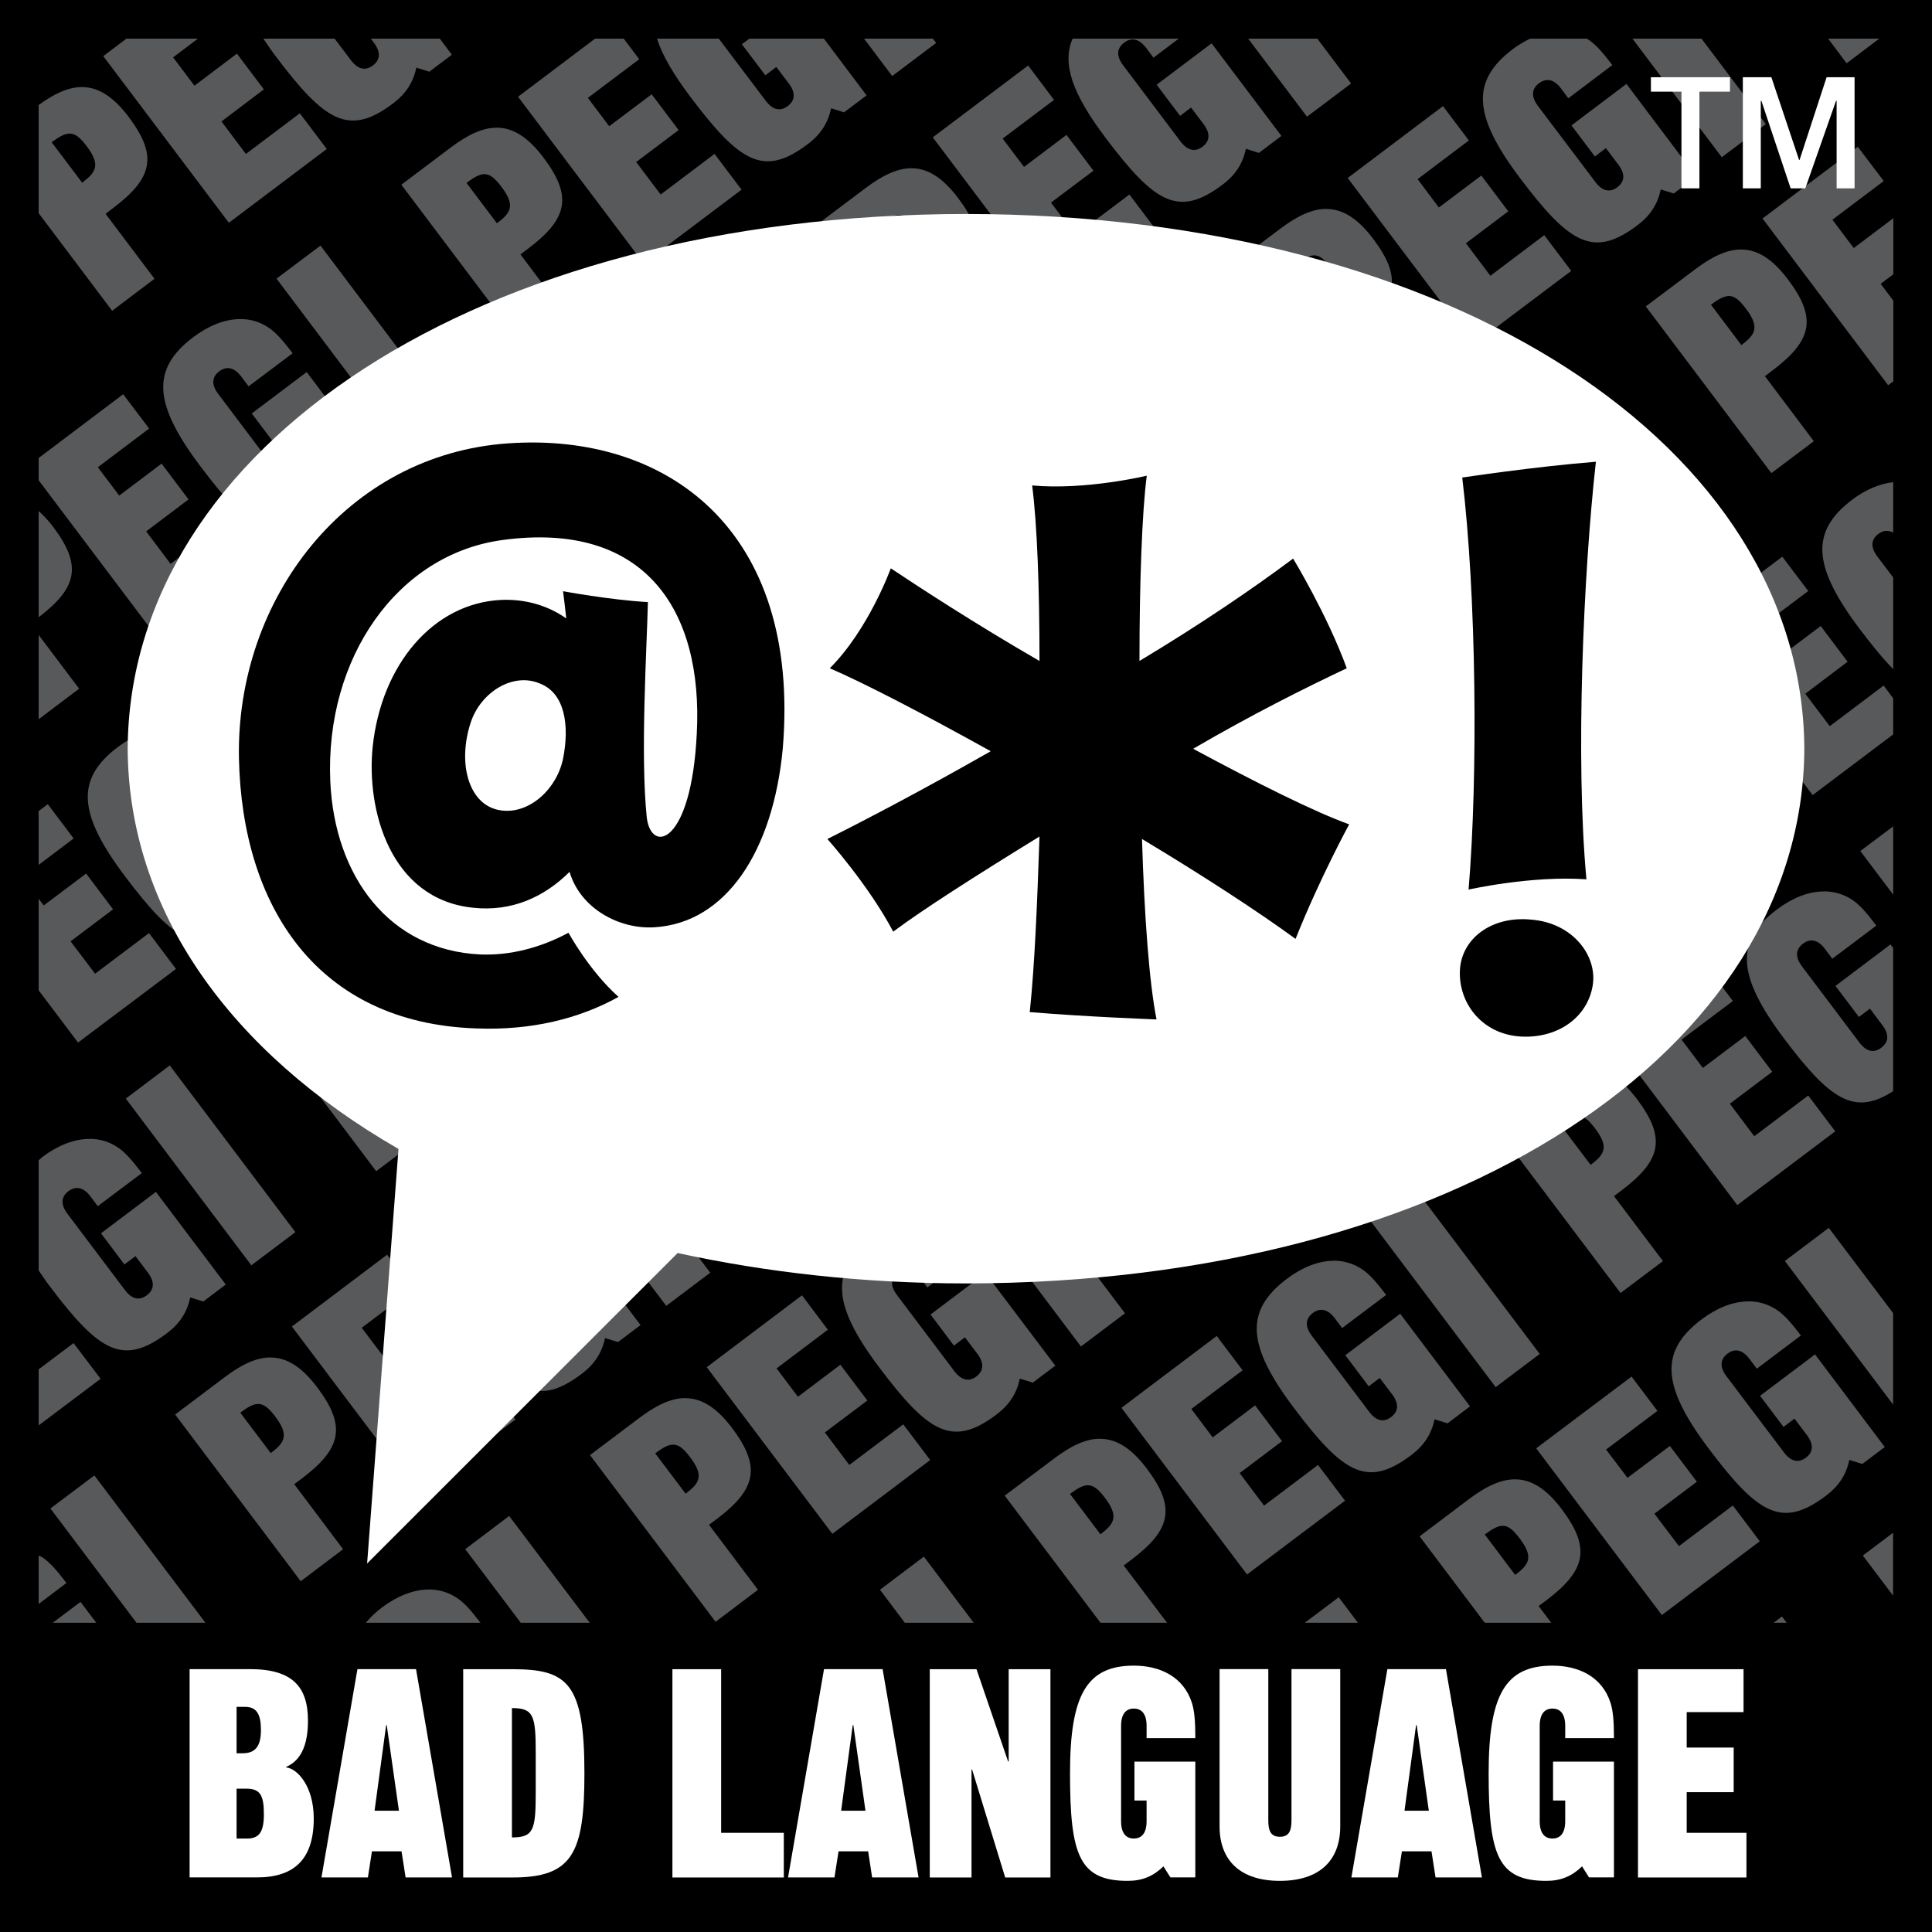 <?xml version="1.0" encoding="UTF-8" standalone="no"?>
<svg
   width="52.1"
   height="52.1"
   version="1.1"
   viewBox="0 0 52.1 52.1"
   xml:space="preserve"
   id="svg19"
   xmlns="http://www.w3.org/2000/svg"
   xmlns:svg="http://www.w3.org/2000/svg"
   xmlns:rdf="http://www.w3.org/1999/02/22-rdf-syntax-ns#"
   xmlns:cc="http://creativecommons.org/ns#"
   xmlns:dc="http://purl.org/dc/elements/1.1/"><rect x="0" y="0" width="52.1" height="52.1" fill="#808080" stroke="none"/><defs
     id="defs19" /><g
     id="g20"><path
       d="m0 52.1h52.099v-52.099h-52.099z"
       id="path1" /><path
       d="M 3.41,1.041 2.785,1.514 6.172,6.008 8.812,4.018 8.086,3.055 6.631,4.152 5.973,3.275 7.115,2.41 6.389,1.447 5.244,2.311 4.668,1.547 5.34,1.041 Z m 3.691,0 c 0.104,0.156 0.211,0.314 0.34,0.484 1.335,1.772 1.976,2.153 3.156,1.266 0.353,-0.266 0.544,-0.568 0.631,-0.967 l 0.35,0.109 0.607,-0.457 -0.326,-0.436 h -1.859 l 0.084,0.115 c 0.202,0.27 0.156,0.471 -0.027,0.609 -0.184,0.139 -0.391,0.129 -0.594,-0.141 L 9.023,1.041 Z m 8.947,0 -2.078,1.568 3.387,4.494 2.641,-1.988 -0.729,-0.965 -1.453,1.096 -0.66,-0.877 1.145,-0.861 -0.727,-0.965 -1.145,0.861 -0.576,-0.764 1.385,-1.043 -0.42,-0.557 z m 1.668,0 c 0.143,0.449 0.445,0.964 0.91,1.582 1.335,1.771 1.975,2.155 3.154,1.266 0.353,-0.266 0.547,-0.57 0.633,-0.969 L 22.762,3.029 23.369,2.572 22.217,1.041 h -2.008 l -0.203,0.152 0.633,0.838 0.295,-0.225 0.338,0.445 c 0.202,0.27 0.155,0.471 -0.029,0.609 -0.183,0.139 -0.391,0.127 -0.594,-0.143 L 19.383,1.041 Z m 5.584,0 0.76,1.01 1.185,-0.893 -0.088,-0.117 z m 5.625,0 c -0.293,0.677 -0.006,1.489 0.889,2.676 1.335,1.772 1.974,2.152 3.152,1.264 0.355,-0.265 0.546,-0.569 0.633,-0.969 l 0.35,0.111 0.607,-0.457 -1.883,-2.498 -1.482,1.117 0.633,0.84 0.295,-0.225 0.336,0.445 c 0.203,0.27 0.158,0.473 -0.027,0.611 -0.183,0.138 -0.39,0.127 -0.594,-0.143 l -1.547,-2.053 c -0.203,-0.269 -0.156,-0.472 0.027,-0.609 0.183,-0.138 0.39,-0.128 0.594,0.141 l 0.197,0.264 0.684,-0.516 z m 4.734,0 1.586,2.106 1.19,-0.895 -0.912,-1.211 z m 7.606,0 c -0.158,0.077 -0.315,0.167 -0.463,0.279 -1.144,0.862 -1.083,1.797 0.197,3.494 1.335,1.771 1.977,2.15 3.156,1.262 0.352,-0.266 0.544,-0.568 0.631,-0.967 l 0.35,0.109 0.605,-0.457 -1.881,-2.498 -1.482,1.119 0.631,0.838 0.297,-0.225 0.336,0.445 c 0.203,0.27 0.156,0.471 -0.027,0.609 -0.183,0.139 -0.393,0.127 -0.594,-0.143 l -1.549,-2.051 c -0.201,-0.269 -0.154,-0.472 0.029,-0.609 0.183,-0.138 0.391,-0.129 0.594,0.139 l 0.197,0.266 1.188,-0.896 C 43.206,1.393 43.017,1.185 42.819,1.058 42.806,1.05 42.792,1.049 42.779,1.041 Z m 2.756,0 2.41,3.199 1.188,-0.893 -1.736,-2.307 z m 5.277,0 0.5,0.666 0.881,-0.666 z m -21.572,0.725 -2.572,1.938 3.389,4.496 2.641,-1.99 -0.727,-0.965 -1.453,1.096 -0.662,-0.877 1.145,-0.861 -0.727,-0.965 -1.145,0.863 -0.576,-0.764 1.385,-1.043 z M 2.206,2.348 C 1.844,2.348 1.463,2.526 1.042,2.832 v 2.916 L 3.024,8.381 4.167,7.518 2.847,5.766 3.052,5.609 C 4.139,4.79 4.249,4.187 3.466,3.148 3.047,2.593 2.639,2.347 2.206,2.348 Z m 36.707,0.514 -2.57,1.938 3.387,4.494 2.641,-1.988 -0.727,-0.965 -1.453,1.096 -0.66,-0.877 1.143,-0.861 -0.727,-0.965 -1.145,0.861 -0.574,-0.764 1.383,-1.043 z m -25.52,0.582 c -0.382,1.8e-4 -0.784,0.192 -1.234,0.531 l -1.336,1.006 3.387,4.496 1.143,-0.863 -1.318,-1.754 0.203,-0.152 c 1.088,-0.819 1.198,-1.422 0.416,-2.461 C 14.234,3.69 13.826,3.443 13.393,3.443 Z M 1.86,3.603 c 0.163,-0.01 0.296,0.099 0.477,0.338 0.378,0.501 0.261,0.698 -0.121,0.986 L 1.393,3.836 C 1.588,3.689 1.733,3.611 1.86,3.603 Z m 48.238,0.354 -2.568,1.935 3.387,4.496 0.141,-0.105 v -2.176 l -0.342,-0.453 0.342,-0.258 v -1.512 l -1.068,0.805 -0.576,-0.764 1.385,-1.043 z M 24.578,4.537 c -0.382,1.8e-4 -0.784,0.194 -1.234,0.533 l -1.334,1.004 3.387,4.496 1.143,-0.863 -1.32,-1.752 0.201,-0.154 c 1.089,-0.819 1.199,-1.422 0.416,-2.461 C 25.417,4.784 25.011,4.537 24.578,4.537 Z M 13.045,4.697 c 0.162,-0.01 0.296,0.101 0.477,0.34 0.378,0.501 0.261,0.697 -0.121,0.984 L 12.58,4.932 C 12.774,4.785 12.919,4.705 13.045,4.697 Z M 35.766,5.633 C 35.383,5.633 34.98,5.825 34.53,6.164 l -1.336,1.006 3.389,4.496 1.145,-0.863 -1.32,-1.752 0.203,-0.152 c 1.087,-0.819 1.199,-1.424 0.416,-2.463 C 36.607,5.88 36.2,5.635 35.766,5.635 Z M 24.229,5.793 c 0.162,-0.01 0.299,0.099 0.479,0.338 0.377,0.501 0.262,0.697 -0.121,0.984 l -0.82,-1.088 c 0.195,-0.147 0.337,-0.227 0.463,-0.234 z M 8.643,6.623 7.457,7.514 l 3.387,4.498 1.185,-0.895 z m 38.309,0.105 c -0.382,1.8e-4 -0.785,0.192 -1.234,0.531 l -1.336,1.004 3.387,4.496 1.145,-0.861 -1.32,-1.754 0.205,-0.154 c 1.087,-0.819 1.196,-1.422 0.412,-2.461 C 47.792,6.974 47.385,6.728 46.952,6.729 Z m -11.535,0.158 c 0.163,-0.01 0.297,0.101 0.479,0.34 0.377,0.501 0.26,0.697 -0.121,0.984 l -0.82,-1.09 c 0.194,-0.147 0.336,-0.225 0.463,-0.232 z m -15.586,0.83 -1.188,0.893 3.387,4.496 1.188,-0.893 z m 26.771,0.266 c 0.163,-0.01 0.299,0.101 0.479,0.34 0.379,0.501 0.26,0.697 -0.121,0.984 L 46.139,8.217 C 46.334,8.07 46.475,7.992 46.602,7.984 Z M 6.485,8.604 c -0.43,-10e-4 -0.873,0.188 -1.27,0.486 -1.144,0.863 -1.083,1.796 0.195,3.492 1.335,1.772 1.976,2.154 3.156,1.266 0.353,-0.266 0.546,-0.57 0.633,-0.967 l 0.348,0.105 0.607,-0.457 -1.883,-2.496 -1.482,1.117 0.633,0.838 0.295,-0.223 0.338,0.445 c 0.202,0.269 0.154,0.471 -0.029,0.609 -0.184,0.139 -0.39,0.126 -0.594,-0.143 l -1.547,-2.053 c -0.203,-0.269 -0.156,-0.471 0.027,-0.609 0.184,-0.138 0.392,-0.127 0.594,0.141 l 0.197,0.264 1.188,-0.893 C 7.617,9.163 7.426,8.954 7.231,8.826 6.995,8.672 6.743,8.604 6.485,8.604 Z m 24.531,0.209 -1.185,0.893 3.387,4.496 1.188,-0.893 z M 17.67,9.699 c -0.429,-0.001 -0.873,0.186 -1.27,0.484 -1.144,0.862 -1.081,1.798 0.197,3.494 1.335,1.772 1.974,2.152 3.154,1.264 0.353,-0.265 0.547,-0.57 0.635,-0.969 l 0.348,0.111 0.605,-0.457 -1.883,-2.498 -1.482,1.117 0.633,0.838 0.297,-0.223 0.336,0.443 c 0.203,0.269 0.154,0.471 -0.029,0.609 -0.184,0.139 -0.389,0.128 -0.592,-0.141 l -1.549,-2.053 c -0.203,-0.27 -0.154,-0.471 0.029,-0.609 0.184,-0.138 0.391,-0.128 0.594,0.141 l 0.197,0.264 1.188,-0.895 C 18.804,10.257 18.612,10.05 18.416,9.922 18.18,9.769 17.928,9.7 17.67,9.699 Z m 24.533,0.207 -1.19,0.895 3.391,4.494 1.184,-0.893 z m -38.881,0.725 -2.281,1.721 v 0.598 l 3.1,4.113 2.641,-1.99 -0.727,-0.963 -1.455,1.096 -0.658,-0.877 1.143,-0.861 -0.727,-0.965 -1.143,0.861 -0.576,-0.764 1.383,-1.043 z m 25.531,0.164 c -0.43,-10e-4 -0.871,0.185 -1.268,0.484 -1.144,0.862 -1.083,1.797 0.195,3.494 1.335,1.771 1.977,2.152 3.156,1.264 0.354,-0.266 0.545,-0.57 0.633,-0.969 l 0.348,0.109 0.609,-0.457 -1.883,-2.496 -1.484,1.117 0.633,0.838 0.297,-0.225 0.334,0.445 c 0.203,0.27 0.156,0.471 -0.027,0.609 -0.183,0.139 -0.39,0.127 -0.594,-0.143 l -1.547,-2.051 c -0.203,-0.269 -0.156,-0.472 0.027,-0.609 0.185,-0.138 0.391,-0.128 0.594,0.141 l 0.197,0.264 1.188,-0.895 c -0.273,-0.363 -0.463,-0.572 -0.658,-0.699 -0.237,-0.154 -0.492,-0.222 -0.75,-0.223 z m -14.344,0.932 -2.57,1.935 3.387,4.494 2.643,-1.988 -0.727,-0.965 -1.455,1.096 -0.66,-0.875 1.143,-0.861 -0.727,-0.967 -1.143,0.863 -0.576,-0.764 1.385,-1.043 z m 25.531,0.162 c -0.429,-10e-4 -0.871,0.186 -1.268,0.484 -1.144,0.863 -1.085,1.798 0.195,3.494 1.335,1.772 1.977,2.15 3.156,1.262 0.352,-0.265 0.546,-0.568 0.633,-0.967 l 0.346,0.111 0.609,-0.457 -1.885,-2.5 -1.48,1.119 0.631,0.838 0.297,-0.223 0.336,0.445 c 0.203,0.27 0.154,0.471 -0.029,0.609 -0.183,0.138 -0.391,0.129 -0.592,-0.141 l -1.549,-2.055 c -0.201,-0.269 -0.154,-0.47 0.029,-0.607 0.183,-0.138 0.39,-0.129 0.594,0.139 l 0.197,0.264 1.188,-0.893 c -0.275,-0.363 -0.465,-0.574 -0.662,-0.703 -0.236,-0.153 -0.488,-0.22 -0.746,-0.221 z m -14.346,0.934 -2.57,1.935 3.387,4.496 2.641,-1.99 -0.727,-0.965 -1.455,1.096 -0.66,-0.875 1.143,-0.861 -0.725,-0.965 -1.145,0.859 -0.574,-0.762 1.383,-1.043 z m 25.361,0.18 c -0.375,0.041 -0.754,0.207 -1.1,0.467 -1.144,0.862 -1.081,1.797 0.197,3.494 0.339,0.449 0.633,0.808 0.902,1.08 v -2.471 l -0.428,-0.566 c -0.203,-0.27 -0.156,-0.47 0.027,-0.609 0.125,-0.094 0.262,-0.113 0.4,-0.033 z M 1.039,13.779 v 2.869 C 2.104,15.839 2.208,15.236 1.432,14.205 1.299,14.03 1.17,13.895 1.039,13.779 Z m 35.84,0.137 -2.57,1.935 3.387,4.496 2.643,-1.988 -0.729,-0.967 -1.455,1.098 -0.658,-0.875 1.143,-0.863 -0.727,-0.965 -1.143,0.861 -0.576,-0.762 1.385,-1.043 z m -25.521,0.582 c -0.382,1.9e-4 -0.784,0.191 -1.234,0.531 l -1.336,1.004 3.387,4.498 1.145,-0.863 -1.32,-1.752 0.205,-0.154 c 1.087,-0.819 1.196,-1.424 0.414,-2.463 -0.419,-0.555 -0.826,-0.801 -1.26,-0.801 z m 36.705,0.514 -2.566,1.935 3.385,4.494 2.172,-1.637 v -0.971 l -0.258,-0.346 -1.453,1.096 -0.66,-0.875 1.141,-0.863 -0.725,-0.963 -1.143,0.861 -0.576,-0.764 1.383,-1.041 z m -25.518,0.582 c -0.382,1.9e-4 -0.787,0.192 -1.236,0.531 l -1.334,1.004 3.387,4.494 1.143,-0.861 -1.318,-1.752 0.203,-0.152 c 1.087,-0.819 1.198,-1.424 0.416,-2.463 -0.419,-0.556 -0.826,-0.801 -1.26,-0.801 z m -11.535,0.158 c 0.163,-0.01 0.299,0.1 0.479,0.34 0.378,0.501 0.261,0.696 -0.121,0.984 l -0.82,-1.088 c 0.195,-0.147 0.336,-0.227 0.463,-0.234 z m 22.721,0.938 c -0.383,1.8e-4 -0.784,0.19 -1.234,0.529 l -1.336,1.006 3.387,4.494 1.145,-0.861 -1.32,-1.752 0.205,-0.154 c 1.086,-0.819 1.197,-1.422 0.414,-2.461 -0.419,-0.556 -0.826,-0.801 -1.26,-0.801 z m -11.533,0.158 c 0.163,-0.01 0.297,0.101 0.477,0.34 0.378,0.501 0.262,0.697 -0.119,0.984 l -0.822,-1.09 c 0.194,-0.147 0.338,-0.225 0.465,-0.232 z M 1.04,17.119 v 2.279 l 1.094,-0.826 z m 5.57,0.557 -1.185,0.895 3.387,4.494 1.188,-0.891 z m 38.309,0.107 c -0.382,2.9e-4 -0.786,0.192 -1.236,0.531 l -1.334,1.008 3.387,4.492 1.145,-0.863 -1.322,-1.752 0.205,-0.154 c 1.087,-0.818 1.196,-1.422 0.414,-2.461 -0.419,-0.556 -0.825,-0.801 -1.258,-0.801 z m -11.535,0.16 c 0.163,-0.01 0.296,0.099 0.477,0.338 0.377,0.501 0.26,0.699 -0.121,0.986 l -0.82,-1.09 c 0.194,-0.147 0.338,-0.227 0.465,-0.234 z m -15.588,0.828 -1.185,0.895 3.387,4.494 1.188,-0.893 z m 26.773,0.268 c 0.162,-0.01 0.297,0.099 0.477,0.338 0.379,0.501 0.261,0.697 -0.119,0.984 l -0.82,-1.09 c 0.194,-0.147 0.337,-0.225 0.463,-0.232 z m -40.121,0.619 c -0.429,-4.36e-4 -0.871,0.187 -1.268,0.486 -1.143,0.861 -1.083,1.796 0.195,3.492 1.335,1.772 1.976,2.153 3.156,1.264 0.353,-0.265 0.547,-0.568 0.635,-0.967 l 0.346,0.109 0.609,-0.457 -1.885,-2.498 -1.482,1.117 0.633,0.838 0.297,-0.223 0.336,0.443 c 0.202,0.269 0.153,0.471 -0.031,0.609 -0.183,0.139 -0.388,0.128 -0.592,-0.141 l -1.547,-2.053 c -0.203,-0.27 -0.155,-0.471 0.029,-0.609 0.183,-0.138 0.389,-0.127 0.592,0.143 l 0.199,0.262 1.185,-0.893 c -0.274,-0.363 -0.465,-0.574 -0.66,-0.701 -0.236,-0.153 -0.489,-0.222 -0.746,-0.223 z m 24.533,0.207 -1.184,0.895 3.385,4.496 1.188,-0.895 z m -13.346,0.887 c -0.429,-10e-4 -0.87,0.188 -1.268,0.486 -1.144,0.863 -1.084,1.796 0.195,3.492 1.335,1.772 1.977,2.153 3.156,1.266 0.353,-0.266 0.545,-0.57 0.633,-0.969 l 0.348,0.109 0.607,-0.457 -1.881,-2.498 -1.484,1.117 0.631,0.838 0.297,-0.223 0.336,0.445 c 0.203,0.269 0.155,0.471 -0.029,0.609 -0.183,0.139 -0.389,0.128 -0.592,-0.141 l -1.549,-2.053 c -0.202,-0.269 -0.155,-0.473 0.029,-0.611 0.183,-0.138 0.391,-0.125 0.594,0.143 l 0.197,0.262 1.185,-0.893 c -0.274,-0.364 -0.462,-0.572 -0.658,-0.701 -0.236,-0.153 -0.49,-0.222 -0.748,-0.223 z m 24.533,0.209 -1.188,0.895 3.389,4.496 1.185,-0.895 z m -38.879,0.725 -0.25,0.189 v 1.451 l 0.947,-0.715 z m 25.531,0.162 c -0.43,-10e-4 -0.871,0.186 -1.27,0.484 -1.143,0.862 -1.081,1.798 0.197,3.494 1.335,1.772 1.977,2.152 3.156,1.264 0.354,-0.265 0.544,-0.569 0.631,-0.967 l 0.352,0.109 0.605,-0.457 -1.883,-2.5 -1.48,1.119 0.631,0.838 0.297,-0.223 0.336,0.445 c 0.201,0.269 0.154,0.471 -0.029,0.609 -0.183,0.139 -0.391,0.128 -0.594,-0.141 l -1.547,-2.055 c -0.203,-0.269 -0.156,-0.471 0.029,-0.609 0.183,-0.138 0.391,-0.127 0.592,0.141 l 0.199,0.264 1.184,-0.893 c -0.273,-0.364 -0.463,-0.575 -0.658,-0.703 -0.236,-0.153 -0.49,-0.22 -0.748,-0.221 z m 24.234,0.436 -0.887,0.666 0.887,1.176 z m -38.578,0.498 -2.57,1.935 3.387,4.494 2.641,-1.988 -0.727,-0.963 -1.453,1.096 -0.66,-0.877 1.143,-0.863 -0.727,-0.963 -1.143,0.861 -0.578,-0.764 1.385,-1.043 z m 25.531,0.162 c -0.429,-0.002 -0.873,0.185 -1.27,0.484 -1.144,0.862 -1.081,1.797 0.197,3.494 1.335,1.771 1.977,2.153 3.156,1.264 0.352,-0.266 0.545,-0.568 0.633,-0.967 l 0.348,0.109 0.605,-0.455 -1.879,-2.5 -1.486,1.117 0.635,0.838 0.295,-0.223 0.336,0.445 c 0.203,0.27 0.156,0.47 -0.029,0.609 -0.183,0.138 -0.388,0.128 -0.592,-0.143 l -1.547,-2.053 c -0.203,-0.27 -0.156,-0.47 0.027,-0.609 0.183,-0.138 0.391,-0.127 0.594,0.143 l 0.197,0.262 1.185,-0.895 c -0.275,-0.363 -0.463,-0.572 -0.66,-0.699 -0.236,-0.153 -0.488,-0.222 -0.746,-0.223 z m -35.684,0.613 -1.145,0.861 -0.141,-0.188 v 2.469 l 1.068,1.416 2.641,-1.986 -0.727,-0.967 -1.455,1.096 -0.66,-0.873 1.145,-0.863 z m 21.338,0.318 -2.57,1.938 3.387,4.494 2.641,-1.988 -0.727,-0.965 -1.453,1.096 -0.662,-0.875 1.143,-0.865 -0.727,-0.963 -1.143,0.863 -0.574,-0.766 1.383,-1.043 z m 25.529,0.164 c -0.43,-9.99e-4 -0.871,0.185 -1.268,0.484 -1.144,0.861 -1.083,1.795 0.195,3.492 1.247,1.655 1.896,2.083 2.936,1.41 v -3.861 l -0.072,-0.096 -1.484,1.119 0.633,0.838 0.297,-0.225 0.334,0.445 c 0.203,0.27 0.156,0.471 -0.029,0.609 -0.183,0.139 -0.388,0.127 -0.592,-0.143 l -1.547,-2.053 c -0.203,-0.27 -0.156,-0.471 0.027,-0.609 0.183,-0.138 0.39,-0.129 0.594,0.141 l 0.197,0.264 1.188,-0.893 c -0.273,-0.364 -0.463,-0.575 -0.658,-0.701 -0.237,-0.154 -0.492,-0.222 -0.75,-0.223 z m -14.344,0.932 -2.57,1.938 3.387,4.494 2.643,-1.988 -0.727,-0.965 -1.455,1.096 -0.66,-0.877 1.143,-0.861 -0.727,-0.965 -1.143,0.861 -0.576,-0.764 1.385,-1.041 z m -25.52,0.582 c -0.382,1.8e-4 -0.785,0.191 -1.234,0.531 l -1.334,1.006 3.387,4.494 1.143,-0.861 -1.32,-1.754 0.203,-0.154 c 1.088,-0.819 1.199,-1.424 0.416,-2.463 -0.419,-0.555 -0.826,-0.799 -1.26,-0.799 z m 36.705,0.514 -2.568,1.935 3.387,4.496 2.641,-1.99 -0.729,-0.965 -1.455,1.098 -0.658,-0.877 1.143,-0.861 -0.727,-0.965 -1.143,0.861 -0.576,-0.764 1.385,-1.041 z m -25.518,0.58 c -0.382,1.9e-4 -0.786,0.191 -1.236,0.531 l -1.334,1.006 3.387,4.498 1.143,-0.865 -1.32,-1.752 0.205,-0.154 c 1.087,-0.819 1.197,-1.424 0.414,-2.463 -0.419,-0.555 -0.825,-0.801 -1.258,-0.801 z m -11.537,0.162 c 0.163,-0.01 0.299,0.099 0.479,0.338 0.378,0.501 0.261,0.696 -0.121,0.984 l -0.82,-1.09 c 0.195,-0.147 0.336,-0.225 0.463,-0.232 z m 22.723,0.934 c -0.383,2.79e-4 -0.786,0.192 -1.236,0.531 l -1.334,1.006 3.387,4.496 1.145,-0.863 -1.322,-1.754 0.205,-0.152 c 1.088,-0.819 1.197,-1.424 0.414,-2.463 -0.419,-0.556 -0.824,-0.801 -1.258,-0.801 z m -11.535,0.16 c 0.163,-0.01 0.299,0.098 0.479,0.338 0.378,0.501 0.259,0.698 -0.123,0.986 l -0.82,-1.092 c 0.195,-0.147 0.338,-0.225 0.465,-0.232 z m -15.586,0.828 -1.185,0.895 3.385,4.496 1.188,-0.895 z m 38.305,0.107 c -0.383,2.9e-4 -0.784,0.192 -1.234,0.531 l -1.334,1.006 3.387,4.494 1.143,-0.861 -1.32,-1.752 0.203,-0.154 c 1.089,-0.82 1.199,-1.423 0.416,-2.463 -0.419,-0.556 -0.826,-0.801 -1.26,-0.801 z m -11.533,0.158 c 0.162,-0.01 0.298,0.101 0.479,0.34 0.377,0.501 0.262,0.697 -0.121,0.984 l -0.82,-1.09 c 0.195,-0.147 0.337,-0.227 0.463,-0.234 z m -15.586,0.83 -1.185,0.893 3.387,4.496 1.188,-0.893 z m 26.773,0.266 c 0.163,-0.01 0.297,0.099 0.477,0.338 0.379,0.501 0.262,0.697 -0.119,0.984 l -0.822,-1.088 c 0.195,-0.147 0.338,-0.227 0.465,-0.234 z m -40.119,0.621 c -0.43,-0.001 -0.873,0.186 -1.27,0.484 -0.043,0.032 -0.072,0.067 -0.111,0.1 v 2.955 c 0.096,0.143 0.192,0.285 0.309,0.439 1.335,1.772 1.975,2.151 3.154,1.264 0.353,-0.266 0.544,-0.569 0.631,-0.967 l 0.352,0.109 0.605,-0.457 -1.883,-2.498 -1.482,1.117 0.633,0.84 0.297,-0.225 0.336,0.445 c 0.203,0.269 0.154,0.473 -0.029,0.611 -0.184,0.139 -0.39,0.126 -0.592,-0.143 l -1.549,-2.055 c -0.202,-0.269 -0.156,-0.471 0.027,-0.609 0.184,-0.138 0.392,-0.126 0.596,0.143 l 0.195,0.262 1.188,-0.893 c -0.274,-0.364 -0.464,-0.573 -0.66,-0.701 -0.236,-0.154 -0.488,-0.222 -0.746,-0.223 z m 24.533,0.209 -1.188,0.893 3.387,4.496 1.188,-0.895 z m -13.348,0.885 c -0.429,-0.001 -0.872,0.188 -1.27,0.486 -1.144,0.862 -1.082,1.796 0.197,3.492 1.335,1.772 1.975,2.154 3.154,1.266 0.353,-0.266 0.545,-0.569 0.633,-0.967 l 0.35,0.107 0.607,-0.457 -1.883,-2.498 -1.484,1.119 0.633,0.838 0.297,-0.223 0.336,0.445 c 0.203,0.268 0.154,0.469 -0.029,0.607 -0.184,0.139 -0.389,0.128 -0.592,-0.141 l -1.549,-2.053 c -0.202,-0.269 -0.154,-0.473 0.029,-0.611 0.184,-0.138 0.39,-0.127 0.594,0.141 l 0.197,0.264 1.185,-0.893 c -0.274,-0.364 -0.464,-0.573 -0.66,-0.701 -0.236,-0.153 -0.488,-0.222 -0.746,-0.223 z m 24.531,0.211 -1.185,0.893 3.385,4.496 1.188,-0.895 z m -13.346,0.885 c -0.429,-10e-4 -0.871,0.188 -1.268,0.486 -1.144,0.863 -1.083,1.796 0.195,3.492 1.334,1.772 1.975,2.154 3.156,1.266 0.352,-0.266 0.545,-0.57 0.631,-0.969 l 0.35,0.107 0.607,-0.457 -1.885,-2.496 -1.48,1.117 0.631,0.838 0.297,-0.223 0.336,0.445 c 0.201,0.27 0.154,0.472 -0.029,0.611 -0.183,0.138 -0.39,0.125 -0.594,-0.145 l -1.547,-2.053 c -0.203,-0.269 -0.154,-0.47 0.029,-0.609 0.184,-0.138 0.391,-0.128 0.592,0.141 l 0.199,0.264 1.188,-0.893 c -0.275,-0.364 -0.466,-0.573 -0.662,-0.701 -0.235,-0.154 -0.489,-0.222 -0.746,-0.223 z m 24.529,0.209 -1.185,0.893 2.92,3.873 v -2.467 z m -38.877,0.723 -2.568,1.938 3.389,4.496 2.639,-1.99 -0.727,-0.963 -1.455,1.096 -0.66,-0.877 1.145,-0.863 -0.727,-0.963 -1.145,0.861 -0.576,-0.764 1.385,-1.043 z m 25.531,0.164 c -0.429,-10e-4 -0.869,0.187 -1.266,0.486 -1.144,0.862 -1.085,1.795 0.195,3.492 1.335,1.772 1.977,2.152 3.156,1.264 0.352,-0.266 0.544,-0.569 0.631,-0.967 l 0.35,0.109 0.605,-0.457 -1.883,-2.498 -1.48,1.119 0.631,0.838 0.297,-0.225 0.336,0.443 c 0.203,0.27 0.154,0.473 -0.029,0.611 -0.183,0.139 -0.39,0.127 -0.592,-0.143 l -1.549,-2.053 c -0.201,-0.269 -0.154,-0.471 0.029,-0.609 0.183,-0.138 0.39,-0.127 0.594,0.141 l 0.197,0.264 1.188,-0.893 c -0.275,-0.364 -0.464,-0.573 -0.662,-0.701 -0.235,-0.153 -0.491,-0.222 -0.748,-0.223 z m -14.344,0.932 -2.568,1.938 3.387,4.494 2.639,-1.99 -0.727,-0.963 -1.455,1.096 -0.658,-0.877 1.145,-0.861 -0.727,-0.965 -1.145,0.863 -0.576,-0.764 1.383,-1.043 z m 25.529,0.164 c -0.43,-10e-4 -0.871,0.185 -1.268,0.484 -1.144,0.862 -1.081,1.797 0.197,3.494 1.335,1.771 1.975,2.152 3.154,1.264 0.354,-0.266 0.546,-0.569 0.633,-0.967 l 0.348,0.109 0.607,-0.457 -1.881,-2.498 -1.482,1.117 0.633,0.84 0.295,-0.225 0.334,0.443 c 0.203,0.271 0.158,0.471 -0.025,0.609 -0.183,0.139 -0.391,0.128 -0.594,-0.143 l -1.549,-2.051 c -0.203,-0.27 -0.156,-0.471 0.027,-0.609 0.183,-0.138 0.39,-0.129 0.594,0.141 l 0.197,0.264 1.188,-0.895 c -0.273,-0.364 -0.464,-0.572 -0.66,-0.699 -0.236,-0.154 -0.49,-0.222 -0.748,-0.223 z m -14.344,0.932 -2.57,1.938 3.387,4.494 2.643,-1.99 -0.729,-0.963 -1.455,1.096 -0.658,-0.877 1.143,-0.861 -0.727,-0.965 -1.143,0.863 -0.576,-0.766 1.383,-1.043 z M 1.984,36.219 1.035,36.932 v 1.512 l 1.678,-1.262 z m 5.309,0.387 c -0.382,1.8e-4 -0.785,0.193 -1.234,0.533 l -1.336,1.006 3.387,4.496 1.143,-0.863 -1.318,-1.754 0.203,-0.152 c 1.088,-0.819 1.197,-1.424 0.414,-2.463 -0.419,-0.555 -0.824,-0.801 -1.258,-0.801 z m 36.705,0.516 -2.572,1.935 3.389,4.496 2.641,-1.99 -0.727,-0.965 -1.453,1.096 -0.662,-0.875 1.145,-0.861 -0.727,-0.965 -1.143,0.859 -0.578,-0.762 1.385,-1.043 z m -25.52,0.58 c -0.382,2.9e-4 -0.784,0.194 -1.234,0.533 l -1.334,1.004 3.387,4.496 1.143,-0.863 -1.32,-1.754 0.205,-0.152 c 1.087,-0.819 1.196,-1.422 0.414,-2.461 -0.419,-0.555 -0.826,-0.801 -1.26,-0.801 z m -11.533,0.16 c 0.163,-0.01 0.297,0.098 0.477,0.338 0.378,0.501 0.261,0.698 -0.121,0.986 L 6.48,38.096 C 6.674,37.949 6.818,37.869 6.945,37.861 Z m 22.719,0.936 c -0.383,1.9e-4 -0.784,0.192 -1.234,0.531 l -1.336,1.004 2.584,3.43 h 1.795 l -1.17,-1.547 0.205,-0.154 c 1.087,-0.819 1.199,-1.422 0.416,-2.461 -0.419,-0.556 -0.826,-0.801 -1.26,-0.801 z m -11.531,0.16 c 0.163,-0.01 0.297,0.099 0.477,0.338 0.378,0.501 0.261,0.696 -0.121,0.984 l -0.82,-1.088 c 0.195,-0.147 0.338,-0.227 0.465,-0.234 z m -15.588,0.83 -1.185,0.891 2.322,3.084 h 1.859 z m 38.307,0.105 c -0.383,2.9e-4 -0.786,0.192 -1.236,0.531 l -1.334,1.006 1.758,2.332 h 1.793 l -0.342,-0.453 0.207,-0.152 c 1.086,-0.819 1.197,-1.423 0.414,-2.463 -0.419,-0.556 -0.826,-0.801 -1.26,-0.801 z m -11.535,0.16 c 0.163,-0.01 0.298,0.099 0.479,0.338 0.377,0.501 0.26,0.697 -0.121,0.984 l -0.82,-1.088 c 0.194,-0.147 0.336,-0.227 0.463,-0.234 z m -15.586,0.828 -1.185,0.895 1.498,1.986 h 1.859 z m 26.773,0.266 c 0.163,-0.01 0.297,0.101 0.477,0.34 0.379,0.501 0.26,0.697 -0.121,0.984 l -0.82,-1.09 c 0.195,-0.147 0.338,-0.227 0.465,-0.234 z m 10.547,0.186 -0.816,0.615 0.816,1.082 z m -50.016,0.615 v 1.312 L 1.791,42.689 C 1.517,42.325 1.328,42.117 1.131,41.99 1.1,41.97 1.066,41.964 1.035,41.947 Z m 23.879,0.029 -1.184,0.893 0.672,0.893 h 1.857 z m -13.344,0.887 c -0.429,-10e-4 -0.872,0.186 -1.27,0.484 -0.178,0.135 -0.316,0.273 -0.436,0.414 h 3.094 C 12.696,43.416 12.507,43.21 12.316,43.086 12.08,42.932 11.828,42.864 11.57,42.863 Z m 24.531,0.209 -0.916,0.689 h 1.435 z m -33.93,0.125 -0.75,0.564 h 1.176 z m 45.883,0.393 -0.229,0.172 h 0.357 z"
       fill="#58595b"
       id="path2" /><path
       d="m26.051 5.77c-13.192 0.015-22.565 6.305-22.608 14.421 0.023 4.357 2.754 8.175 7.303 10.792l-0.846 11.179 8.374-8.372c2.392 0.521 4.992 0.818 7.777 0.82 13.19-0.014 22.565-6.303 22.606-14.419-0.041-8.116-9.416-14.406-22.606-14.421"
       fill="#fff"
       id="path3" /><path
       d="m36.383 22.23c-0.921-0.329-2.499-1.117-4.207-2.038 1.578-0.921 3.025-1.644 4.142-2.171-0.527-1.446-1.447-2.958-1.447-2.958-1.052 0.789-2.499 1.775-4.143 2.761 0-2.104 0.068-4.01 0.197-4.996 0 0-1.644 0.395-3.091 0.263 0.135 1.051 0.198 2.761 0.198 4.733-1.709-0.986-3.221-1.972-4.01-2.498 0 0-0.593 1.643-1.645 2.695 0.922 0.396 2.564 1.25 4.34 2.237-1.841 1.052-3.483 1.907-4.405 2.367 0 0 1.117 1.249 1.775 2.499 0.789-0.592 2.236-1.514 3.945-2.566-0.063 1.842-0.131 3.486-0.263 4.735 1.579 0.131 3.419 0.198 3.419 0.198-0.196-0.987-0.328-2.763-0.392-4.866 1.642 0.985 3.153 1.972 4.141 2.694 0.656-1.642 1.446-3.089 1.446-3.089"
       id="path4" /><path
       d="m15.184 20.46c-0.177 0.851-0.968 1.554-1.76 1.378-0.792-0.175-1.086-1.26-0.733-2.346 0.264-0.821 1.144-1.377 1.876-1.056 0.675 0.264 0.792 1.145 0.617 2.024m5.924-0.265c0.499-5.924-3.138-8.533-7.391-8.24-4.37 0.292-7.361 4.194-7.273 8.505 0.087 3.989 2.111 7.127 6.393 7.273 1.496 0.06 2.786-0.264 3.843-0.85-0.792-0.704-1.35-1.73-1.35-1.73-0.763 0.411-1.583 0.617-2.375 0.586-2.465-0.116-3.931-2.112-4.048-4.662-0.146-3.344 1.818-6.13 4.634-6.513 3.842-0.527 5.426 1.879 5.249 5.222-0.146 2.99-1.23 3.254-1.349 2.257-0.175-1.7 0-4.516 0.031-5.806-1.027-0.059-2.288-0.294-2.288-0.294 0.029 0.235 0.058 0.469 0.086 0.734-0.497-0.352-1.113-0.528-1.758-0.499-1.819 0.088-3.225 1.73-3.462 3.959-0.175 1.701 0.469 4.106 2.699 4.341 1.055 0.117 1.936-0.294 2.61-0.967 0.294 0.996 1.35 1.554 2.288 1.495 1.936-0.118 3.198-2.053 3.461-4.811"
       fill-rule="evenodd"
       id="path5" /><path
       d="m42.951 26.57c0.128-0.79-0.532-1.685-1.663-1.771-1.066-0.105-1.877 0.513-1.919 1.366-0.043 0.916 0.641 1.791 1.771 1.791 0.958 0 1.683-0.576 1.811-1.386m0.085-14.118c-1.641 0.129-3.604 0.426-3.604 0.426 0.383 3.178 0.427 8.061 0.171 11.111 0 0 1.708-0.384 3.178-0.276-0.299-3.222-0.085-8.212 0.255-11.261"
       fill-rule="evenodd"
       id="path6" /><path
       d="m0 0v52.1h52.1v-52.1h-52.1zm1.041 1.041h50.016v42.721h-50.016v-42.721z"
       id="path7" /><g
       fill="#fff"
       id="g18"><path
         d="m6.38 49.58h0.282c0.336 0 0.454-0.188 0.454-0.657 0-0.501-0.094-0.688-0.47-0.688h-0.266zm0-2.3h0.164c0.321 0 0.493-0.165 0.493-0.625 0-0.431-0.117-0.626-0.43-0.626h-0.227zm-1.267-2.269h1.627c1.158 0 1.565 0.486 1.565 1.393 0 0.86-0.329 1.127-0.587 1.244v0.015c0.289 0.024 0.743 0.493 0.743 1.377 0 1.087-0.516 1.588-1.533 1.588h-1.815z"
         id="path8" /><path
         d="m10.101 48.83h0.657l-0.329-2.308h-0.016zm2.089 1.799h-1.252l-0.11-0.704h-0.798l-0.109 0.704h-1.252l0.97-5.617h1.58z"
         id="path9" /><path
         d="m13.805 49.55c0.594 0 0.642-0.211 0.642-1.236v-1.017c0-1.025-0.048-1.236-0.642-1.236zm-1.314-4.537h1.33c1.486 0 1.939 0.375 1.939 2.808 0 2.151-0.32 2.809-1.939 2.809h-1.33z"
         id="path10" /><path
         d="m18.133 50.63v-5.617h1.314v4.412h1.69v1.205z"
         id="path11" /><path
         d="m22.683 48.83h0.656l-0.327-2.308h-0.017zm2.088 1.799h-1.252l-0.108-0.704h-0.798l-0.11 0.704h-1.252l0.97-5.617h1.58z"
         id="path12" /><path
         d="m25.073 50.63v-5.617h1.26l0.852 2.488h0.016v-2.488h1.126v5.617h-1.22l-0.892-2.91h-0.016v2.91z"
         id="path13" /><path
         d="m30.232 49.11c0 0.336 0.14 0.469 0.344 0.469 0.203 0 0.344-0.133 0.344-0.469v-0.556h-0.328v-1.048h1.642v3.121h-0.672l-0.188-0.297c-0.274 0.266-0.571 0.391-0.962 0.391-1.306 0-1.557-0.688-1.557-2.902 0-2.12 0.454-2.902 1.721-2.902 0.704 0 1.338 0.297 1.565 1.001 0.07 0.219 0.093 0.501 0.093 0.954h-1.314v-0.328c0-0.336-0.141-0.469-0.344-0.469-0.204 0-0.344 0.133-0.344 0.469z"
         id="path14" /><path
         d="m36.142 45.01v4.24c0 0.939-0.579 1.471-1.627 1.471s-1.627-0.532-1.627-1.471v-4.24h1.314v4.084c0 0.281 0.071 0.438 0.313 0.438s0.312-0.157 0.312-0.438v-4.084z"
         id="path15" /><path
         d="m37.875 48.83h0.656l-0.327-2.308h-0.017zm2.088 1.799h-1.251l-0.109-0.704h-0.798l-0.11 0.704h-1.252l0.97-5.617h1.58z"
         id="path16" /><path
         d="m41.521 49.11c0 0.336 0.14 0.469 0.344 0.469 0.203 0 0.344-0.133 0.344-0.469v-0.556h-0.328v-1.048h1.642v3.121h-0.672l-0.188-0.297c-0.274 0.266-0.571 0.391-0.962 0.391-1.306 0-1.557-0.688-1.557-2.902 0-2.12 0.454-2.902 1.721-2.902 0.704 0 1.338 0.297 1.565 1.001 0.07 0.219 0.093 0.501 0.093 0.954h-1.314v-0.328c0-0.336-0.141-0.469-0.344-0.469-0.204 0-0.344 0.133-0.344 0.469z"
         id="path17" /><path
         d="m44.171 50.63v-5.617h2.847v1.158h-1.533v0.955h1.267v1.204h-1.267v1.095h1.611v1.205z"
         id="path18" /></g><path
       d="m 44.52,2.082 v 0.389 h 0.824 v 2.609 h 0.484 v -2.609 h 0.824 V 2.082 Z m 2.479,0 v 2.998 h 0.484 V 2.719 h 0.016 l 0.789,2.361 h 0.395 L 49.512,2.719 h 0.016 v 2.361 h 0.484 V 2.082 H 49.258 L 48.529,4.312 h -0.014 L 47.768,2.082 Z"
       style="fill:#ffffff"
       id="path20" /></g></svg>
